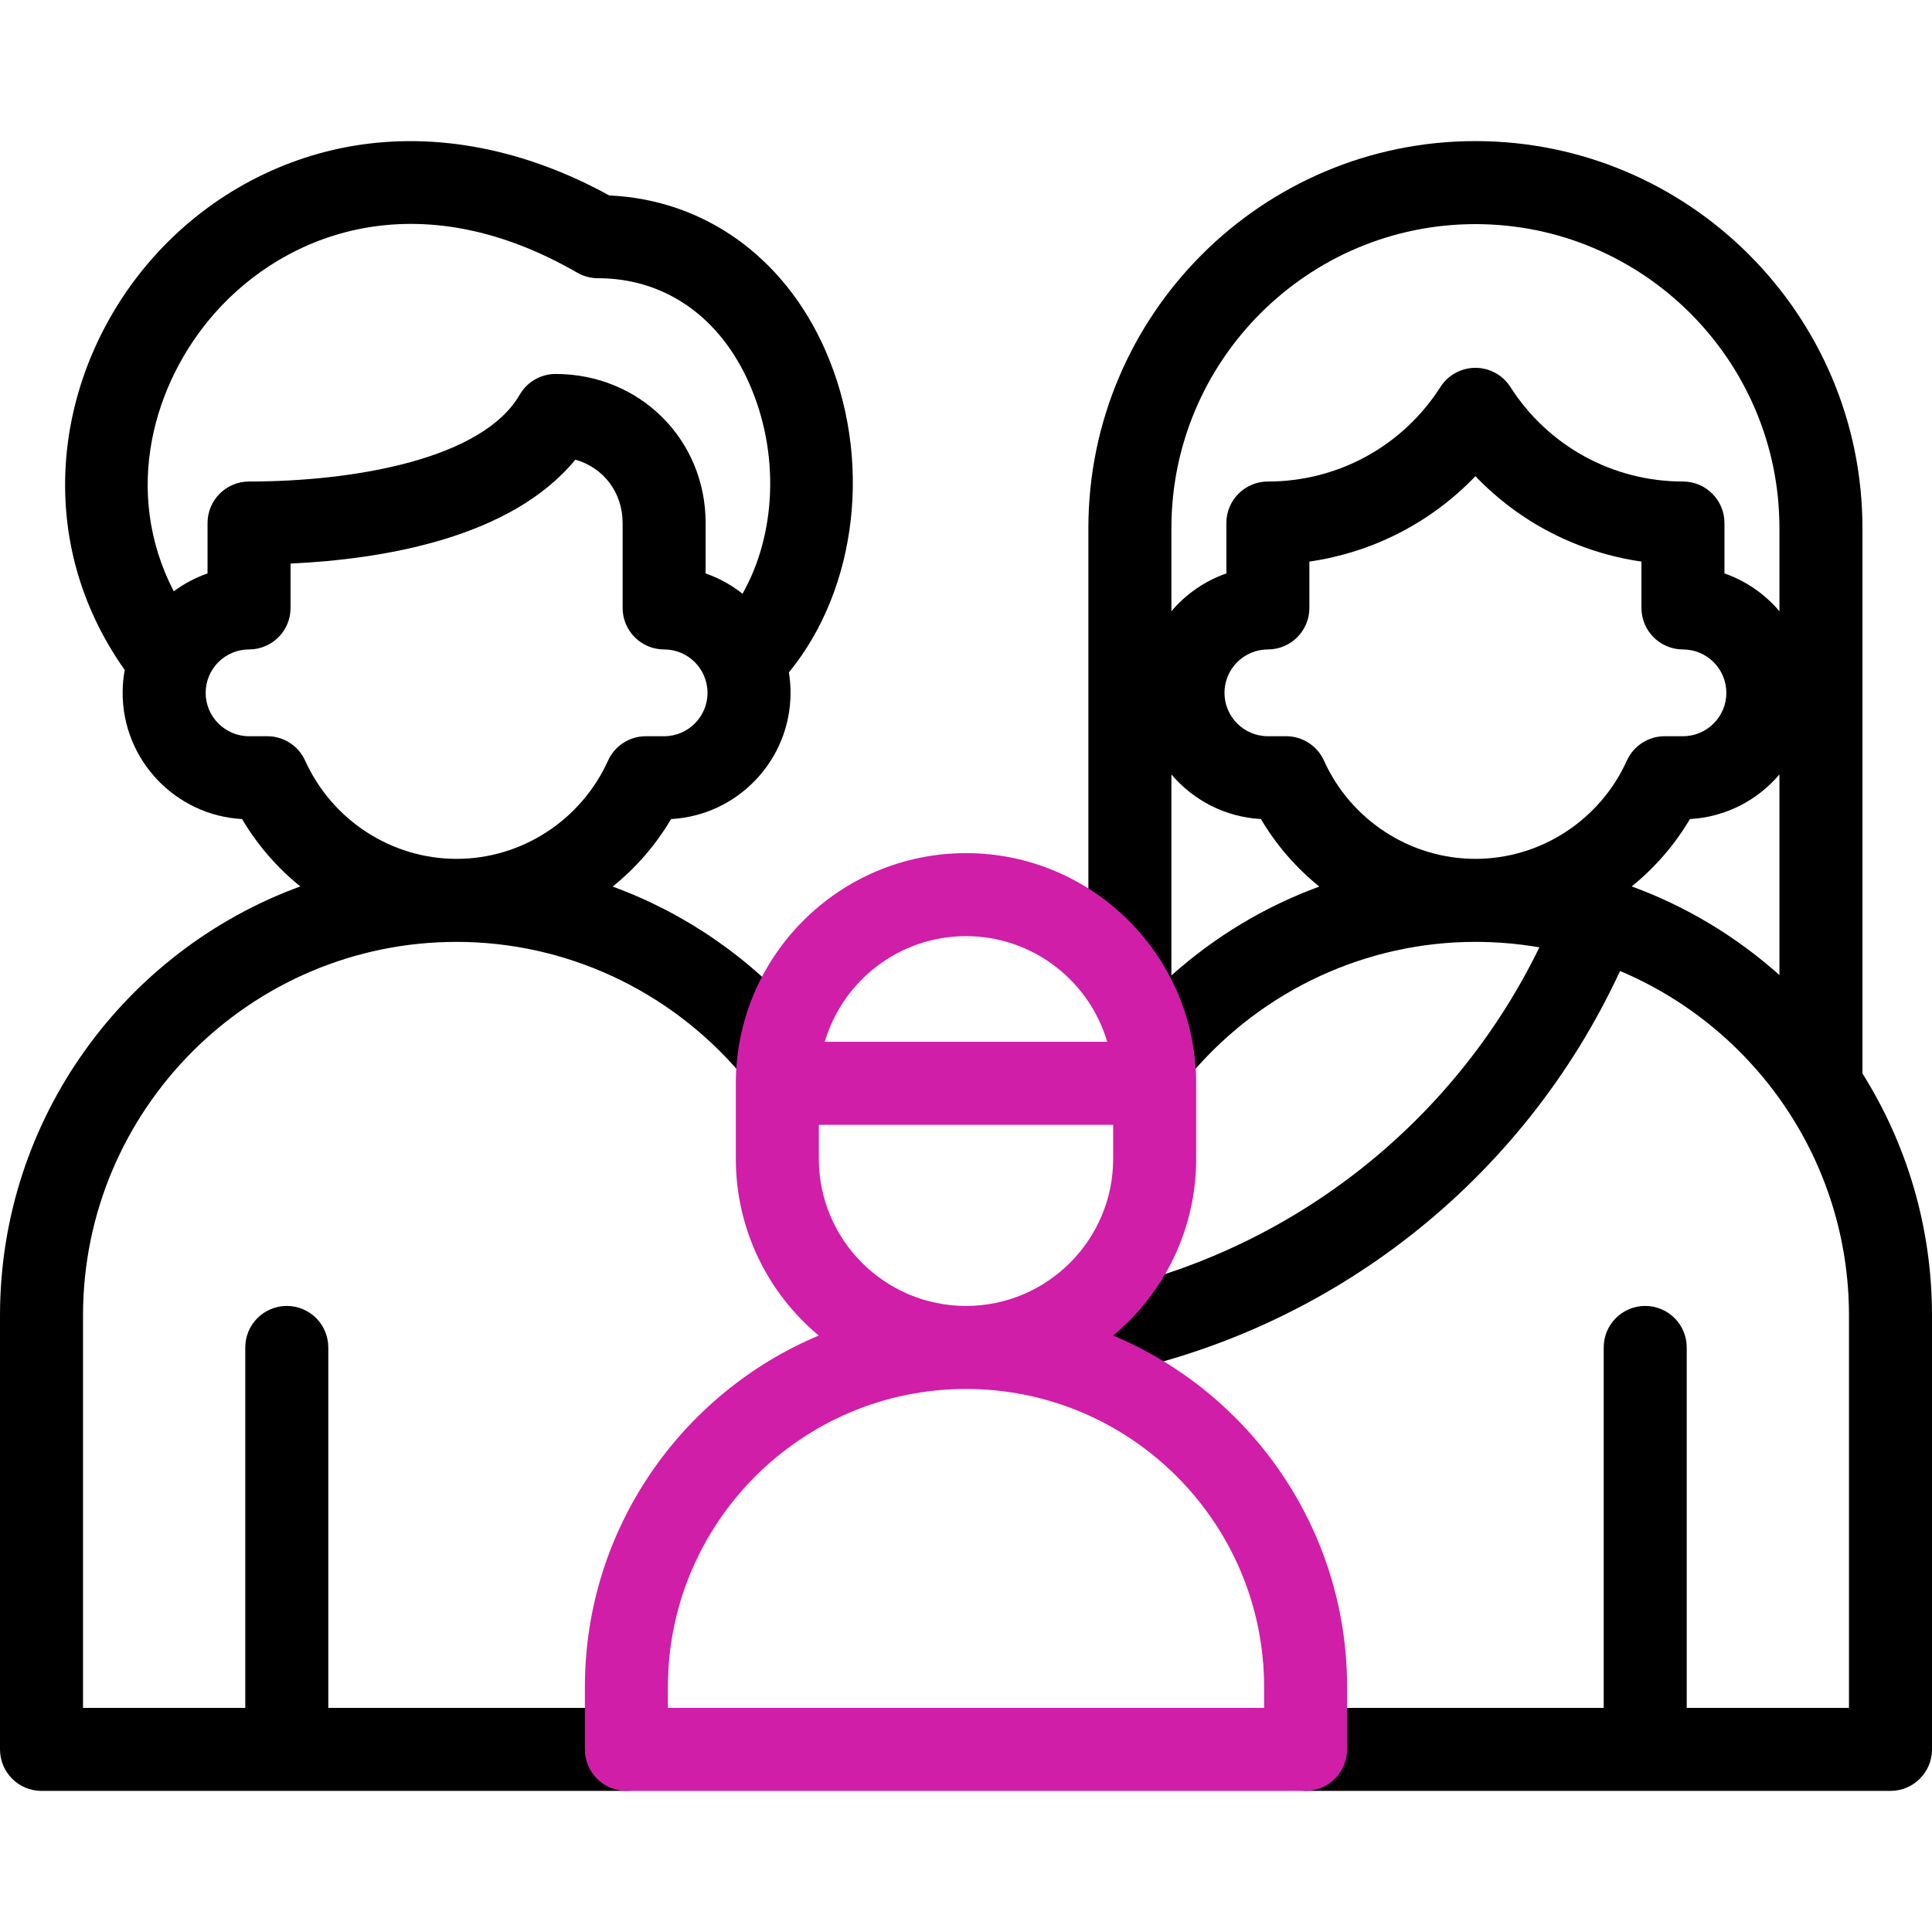 <svg id="fi_16785832" enable-background="new 0 0 512 512" viewBox="0 0 512 512" xmlns="http://www.w3.org/2000/svg">
  <g>
    <g>
      <path
        d="m218.707 92.784c-10.893-24.725-32.146-39.866-57.244-40.985-22.337-12.275-45.683-16.826-67.682-13.169-20.435 3.397-39.374 13.966-53.329 29.758-13.192 14.929-21.328 33.769-22.908 53.047-1.648 20.098 3.708 39.435 15.507 56.11-.361 1.967-.55 3.993-.55 6.062 0 17.852 14.037 32.487 31.652 33.45 4.082 6.908 9.335 12.93 15.429 17.853-46.383 16.948-79.582 61.519-79.582 113.697v115c0 6.075 4.925 11 11 11h155c6.075 0 11-4.925 11-11s-4.925-11-11-11h-78.999v-95.52c0-6.075-4.925-11-11-11s-11 4.925-11 11v95.52h-43.001v-104c0-54.588 44.412-99 99.001-99 28.761 0 56.109 12.621 75.034 34.627 3.962 4.606 10.905 5.128 15.512 1.168 4.606-3.961 5.13-10.906 1.168-15.513-13.736-15.972-31.118-27.896-50.347-34.94 6.116-4.93 11.386-10.966 15.48-17.893 17.617-.961 31.653-15.597 31.653-33.449 0-1.842-.15-3.65-.437-5.412 18.214-22.238 22.255-56.786 9.643-85.411zm-161.769-9.829c18.708-21.171 53.758-35.099 96.021-10.697 1.672.965 3.569 1.474 5.5 1.474 17.676 0 32.297 10.177 40.114 27.922 8.112 18.413 7.149 39.887-1.796 55.693-2.908-2.306-6.206-4.139-9.777-5.385v-13.354c0-22.149-17.461-39.5-39.751-39.5-3.93 0-7.562 2.097-9.526 5.5-9.791 16.958-43.47 23-71.723 23-6.075 0-11 4.925-11 11v13.354c-3.238 1.129-6.25 2.741-8.951 4.751-13.789-26.68-5.285-55.454 10.889-73.758zm119.063 112.152h-4.843c-4.321 0-8.243 2.531-10.023 6.469-7.149 15.813-22.902 26.032-40.134 26.032s-32.985-10.218-40.135-26.032c-1.78-3.938-5.702-6.469-10.023-6.469h-4.842c-6.341 0-11.5-5.159-11.5-11.5s5.159-11.5 11.5-11.5c6.075 0 11-4.925 11-11v-11.755c24.732-1.162 58.478-6.816 75.472-27.535 7.411 2.095 12.528 8.62 12.528 16.79v22.5c0 6.075 4.925 11 11 11 6.341 0 11.5 5.159 11.5 11.5s-5.159 11.5-11.5 11.5z">
      </path>
      <path
        d="m493.568 284.474v-144.513c0-56.556-46.012-102.568-102.568-102.568s-102.568 46.012-102.568 102.568l.001 119.806c0 5.8 4.488 10.551 10.181 10.97-3.295 4.586-2.589 11.01 1.776 14.756 4.61 3.957 11.556 3.427 15.512-1.183 18.927-22.054 46.3-34.703 75.099-34.703 5.778 0 11.441.498 16.951 1.452-23.15 47.563-67.359 81.693-119.535 91.89-5.962 1.166-9.851 6.944-8.686 12.906 1.026 5.25 5.628 8.892 10.784 8.892.699 0 1.409-.067 2.122-.206 60.188-11.764 110.998-51.708 136.691-107.214 35.61 15.01 60.672 50.273 60.672 91.28v104h-43v-95.52c0-6.075-4.925-11-11-11s-11 4.925-11 11v95.52h-79c-6.075 0-11 4.925-11 11s4.925 11 11 11h155c6.075 0 11-4.925 11-11v-115c0-23.539-6.757-45.529-18.432-64.133zm-102.568-225.081c44.426 0 80.568 36.143 80.568 80.568v22.024c-3.836-4.53-8.852-8.031-14.568-10.023v-13.354c0-6.075-4.925-11-11-11-18.598 0-35.694-9.367-45.734-25.058-2.022-3.159-5.515-5.071-9.266-5.071s-7.243 1.912-9.266 5.071c-10.04 15.69-27.137 25.058-45.734 25.058-6.075 0-11 4.925-11 11v13.354c-5.716 1.993-10.732 5.493-14.568 10.023v-22.025c0-44.425 36.142-80.567 80.568-80.567zm0 168.214c-17.232 0-32.985-10.218-40.134-26.031-1.78-3.938-5.701-6.469-10.023-6.469h-4.842c-6.341 0-11.5-5.159-11.5-11.5s5.158-11.5 11.499-11.5c6.075 0 11-4.925 11-11v-12.285c16.848-2.427 32.277-10.387 44-22.626 11.723 12.239 27.152 20.199 44 22.626v12.285c0 6.075 4.925 11 11 11 6.341 0 11.5 5.159 11.5 11.5s-5.158 11.5-11.499 11.5h-4.844c-4.322 0-8.243 2.531-10.023 6.469-7.149 15.814-22.902 26.031-40.134 26.031zm-80.567 30.905v-53.284c5.778 6.822 14.23 11.309 23.721 11.828 4.093 6.927 9.363 12.962 15.478 17.892-14.344 5.255-27.658 13.225-39.199 23.564zm121.985-23.602c6.094-4.923 11.347-10.945 15.429-17.853 9.492-.518 17.944-5.005 23.722-11.826v53.175c-11.34-10.14-24.597-18.178-39.151-23.496z">
      </path>
    </g>
    <path
      d="m295.03 353.934c13.419-11.199 21.971-28.042 21.971-46.846v-20c0-33.636-27.364-61-61-61s-61 27.364-61 61v20c0 18.804 8.552 35.647 21.971 46.846-36.37 15.294-61.972 51.29-61.972 93.154v16.52c0 6.075 4.925 11 11 11h180c6.075 0 11-4.925 11-11v-16.52c0-41.863-25.602-77.859-61.97-93.154zm-78.029-55.846h78v9c0 21.505-17.495 39-39 39s-39-17.495-39-39zm39-50c17.687 0 32.66 11.834 37.42 28h-74.841c4.761-16.166 19.734-28 37.421-28zm78.999 204.519h-158v-5.52c0-43.561 35.439-79 79-79h.001c43.561 0 78.999 35.439 78.999 79z"
      fill="#d01ea9"></path>
  </g>















</svg>